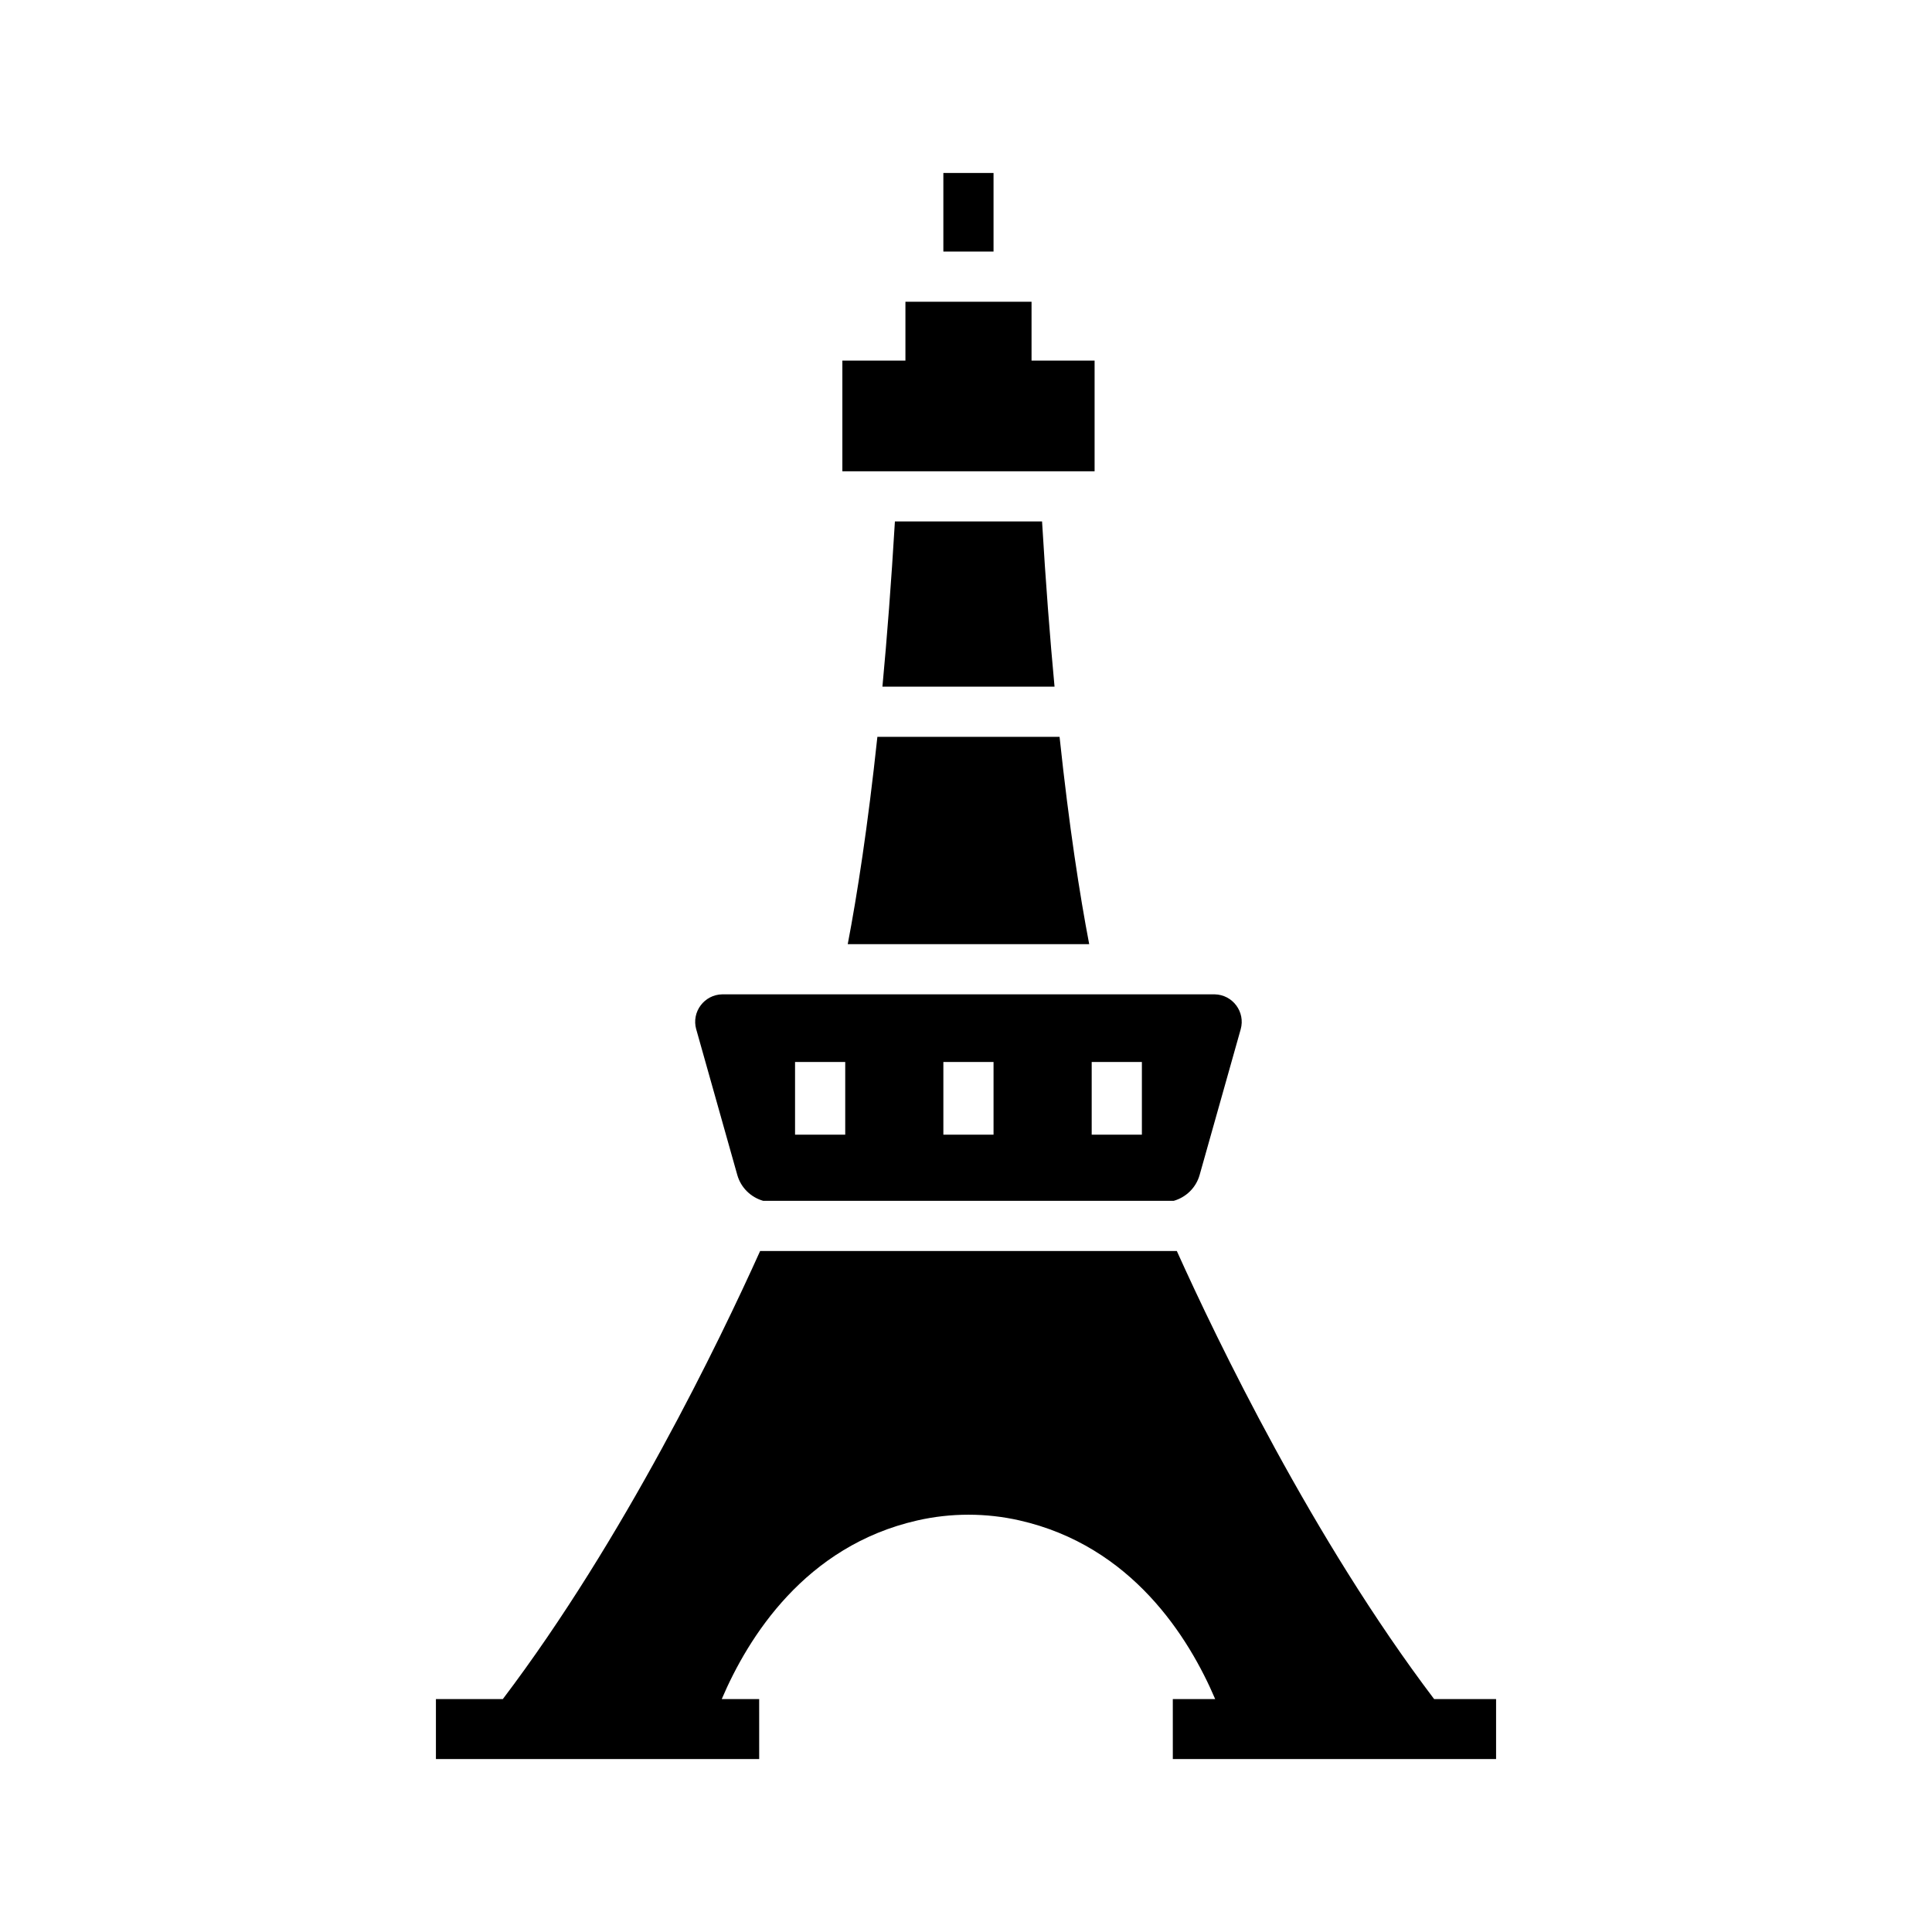 <?xml version="1.0" encoding="UTF-8"?>
<!-- Uploaded to: SVG Repo, www.svgrepo.com, Generator: SVG Repo Mixer Tools -->
<svg fill="#000000" width="800px" height="800px" version="1.1" viewBox="144 144 512 512" xmlns="http://www.w3.org/2000/svg">
 <g>
  <path d="m381.16 282.19c-0.965 16.199-2.09 30.77-3.309 43.785h45.613c-1.219-13.016-2.344-27.586-3.309-43.785z"/>
  <path d="m368.66 394.21h63.988c-2.504-13.086-5.309-31.078-7.852-54.941h-48.281c-2.547 23.863-5.352 41.852-7.856 54.941z"/>
  <path d="m328.51 416.78 10.879 38.594c0.957 3.391 3.606 5.926 6.867 6.859h108.79c3.262-0.934 5.91-3.469 6.867-6.859l10.879-38.594c1.301-4.617-2.133-9.188-6.906-9.27h-130.48c-4.769 0.082-8.203 4.648-6.902 9.27zm104.8 8.656h13.301v19.266h-13.301zm-39.309 0h13.297v19.266h-13.297zm-39.305 0h13.297v19.266h-13.297z"/>
  <path d="m434.08 239.56h-16.711v-15.594h-33.422v15.594h-16.711v29.336h66.844z"/>
  <path d="m454.81 610.16h85.668v-15.887h-16.418c-32.152-42.445-57.445-94.902-68.188-118.74h-110.43c-10.742 23.836-36.039 76.293-68.188 118.74h-17.73v15.887h85.668l-0.004-15.887h-9.918c7.012-16.43 22.121-40.602 51.863-47.348 8.879-2.016 18.16-2.016 27.039 0 29.742 6.746 44.852 30.922 51.863 47.348h-11.23z"/>
  <path d="m394 189.84h13.297v20.824h-13.297z"/>
 </g>
</svg>